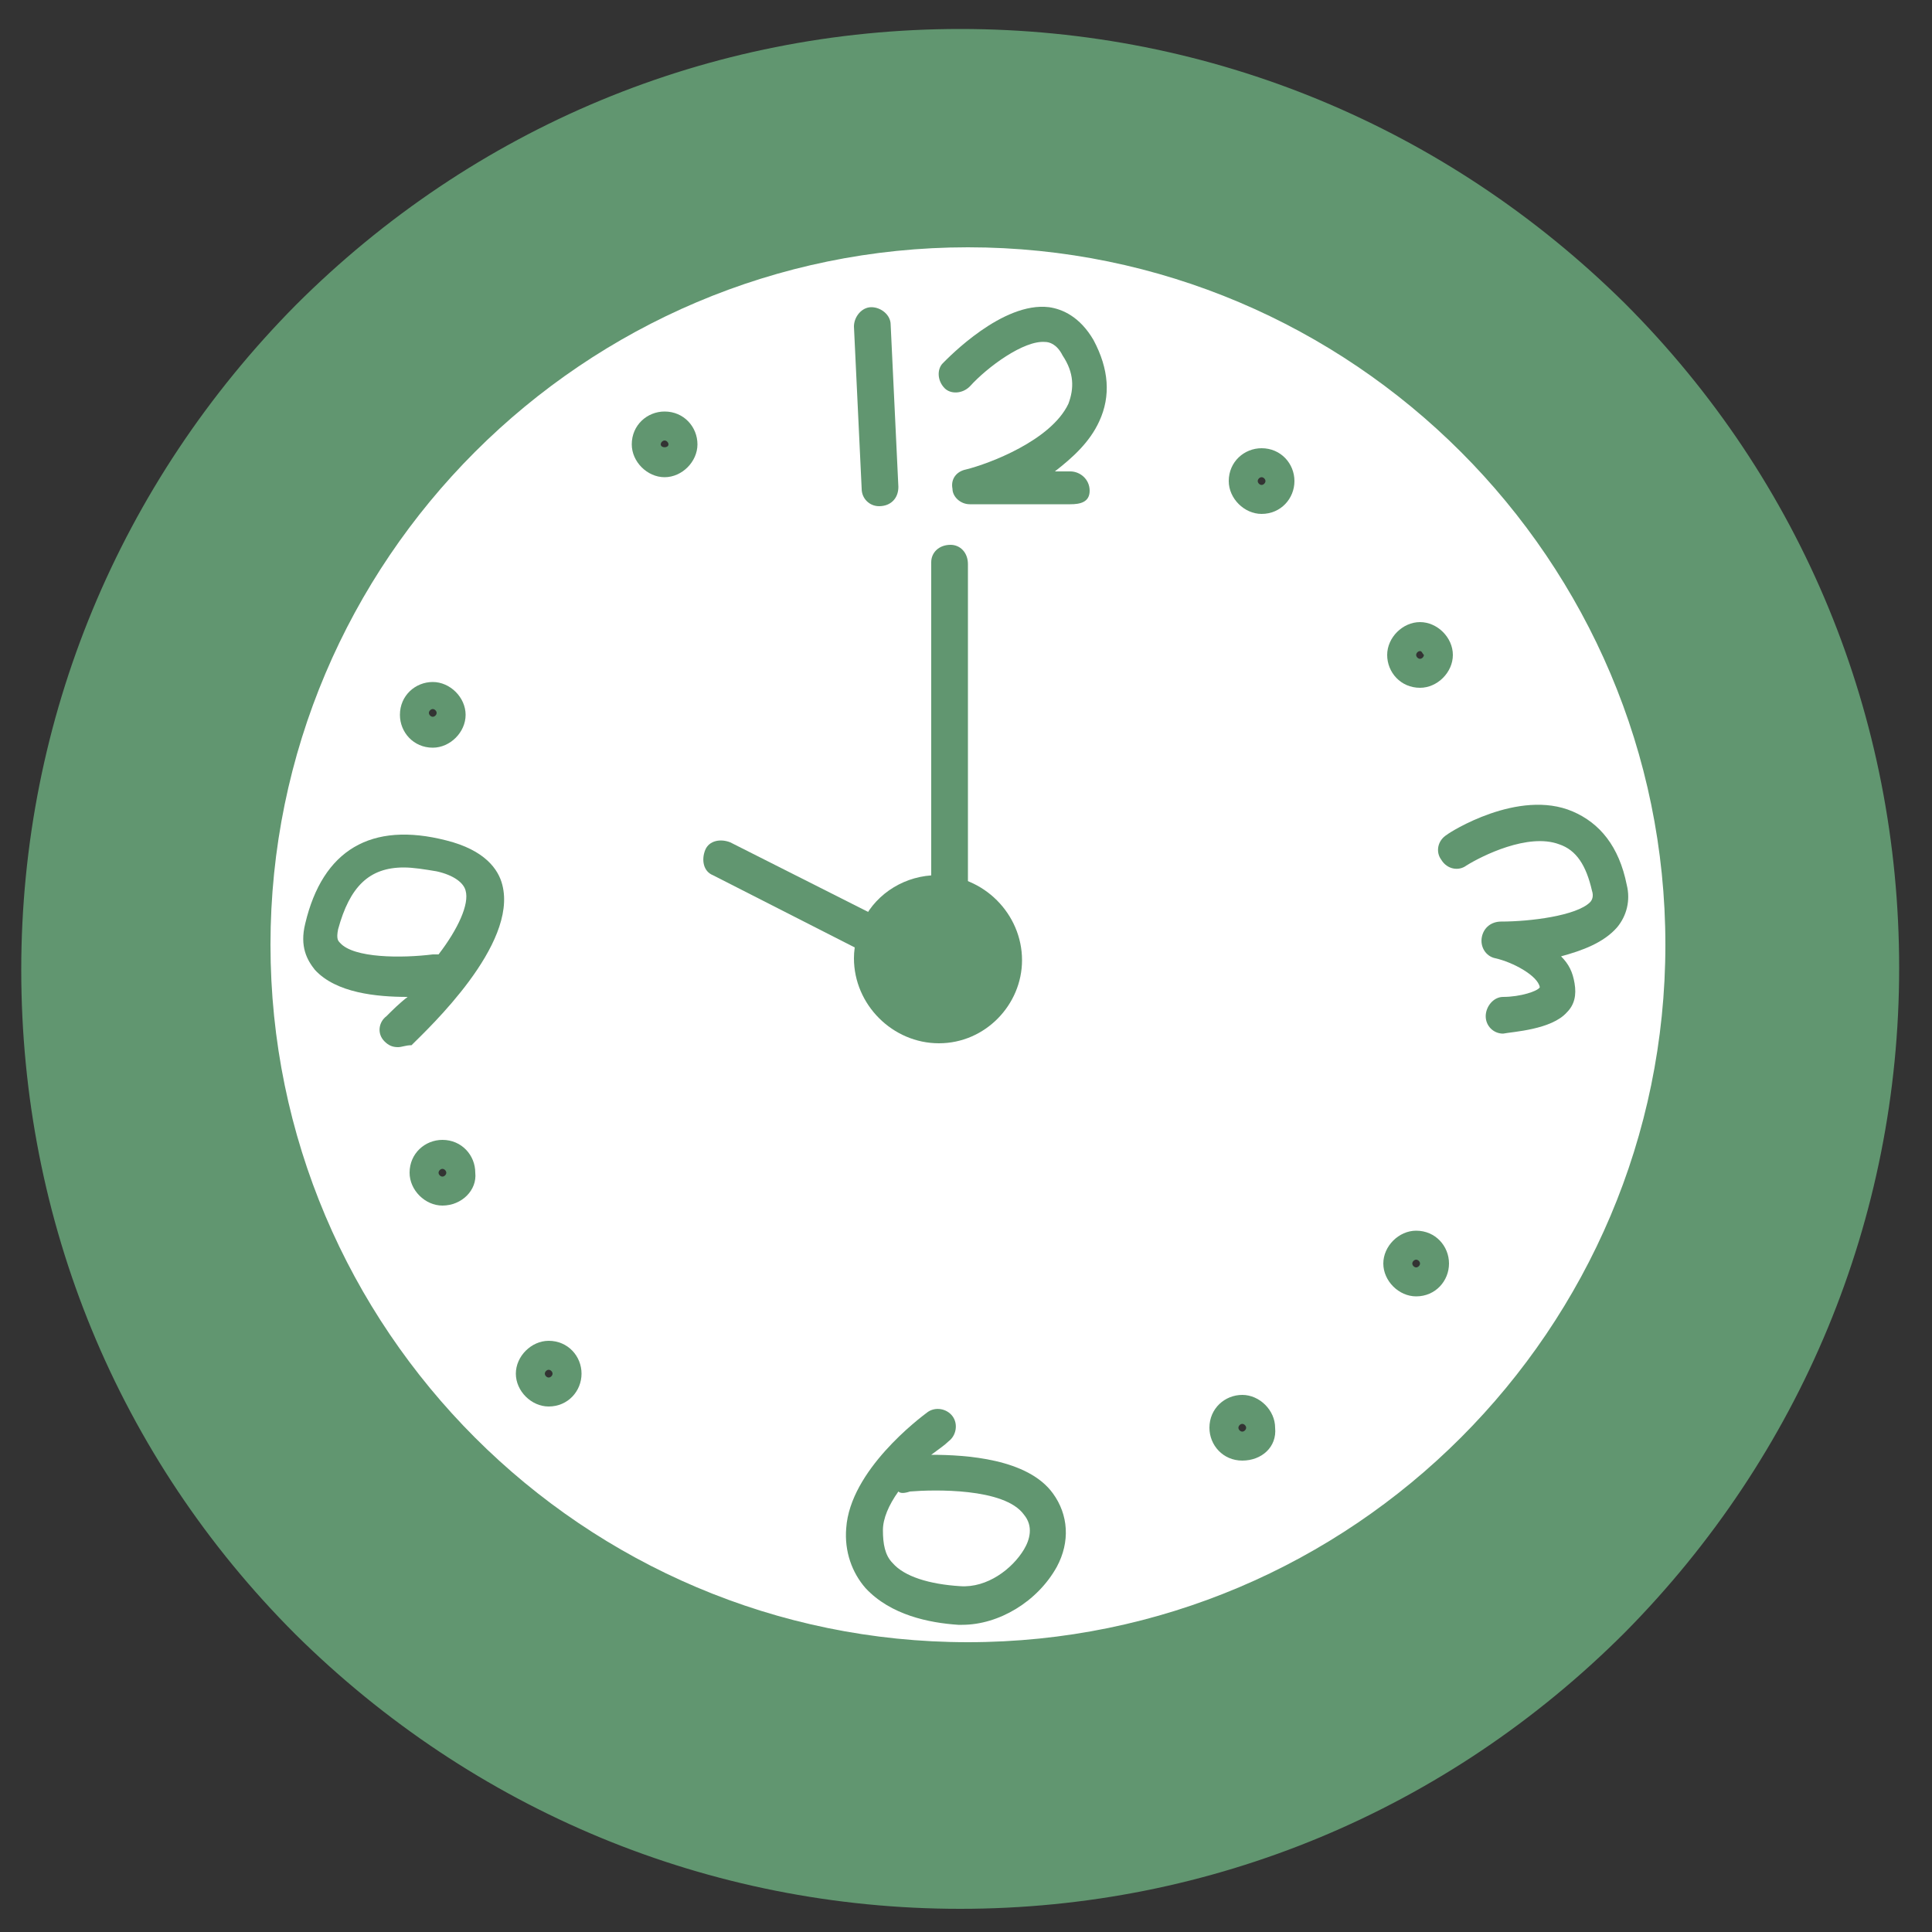 <?xml version="1.0" encoding="utf-8"?>
<!-- Generator: Adobe Illustrator 23.0.0, SVG Export Plug-In . SVG Version: 6.00 Build 0)  -->
<svg version="1.1" id="レイヤー_1" xmlns="http://www.w3.org/2000/svg" xmlns:xlink="http://www.w3.org/1999/xlink" x="0px"
	 y="0px" viewBox="0 0 100 100" style="enable-background:new 0 0 100 100;" xml:space="preserve">
<rect x="0" y="0" width="100" height="100" fill="#333333" stroke="none"/>
<style type="text/css">
	.st0{fill:#619670;}
	.st1{fill:#FFFFFF;}
</style>
<path class="st0" d="M48.6,46.2c1.9,0,3.4,1.5,3.4,3.4S50.5,53,48.6,53s-3.4-1.5-3.4-3.4c0-0.6,0.1-1.1,0.4-1.6
	C46.1,46.9,47.3,46.2,48.6,46.2z"/>
<path class="st0" d="M50.1,11.9c-20.5,0-37,16.6-37,37c0,20.5,16.6,37,37,37c20.5,0,37-16.6,37-37C87.1,28.4,70.6,11.9,50.1,11.9z
	 M49.7,2.5c26.3,0,47.7,21.3,47.7,47.7S76,97.8,49.7,97.8S2,76.5,2,50.2S23.4,2.5,49.7,2.5z"/>
<path class="st1" d="M27.6,71c0,0.4,0.3,0.8,0.8,0.8c0.4,0,0.8-0.3,0.8-0.8c0-0.4-0.3-0.8-0.8-0.8C28,70.3,27.6,70.6,27.6,71z
	 M52,49.6c0-1.9-1.5-3.4-3.4-3.4c-1.3,0-2.5,0.7-3,1.8c-0.3,0.5-0.4,1-0.4,1.6c0,1.9,1.5,3.4,3.4,3.4C50.5,53,52,51.5,52,49.6z
	 M73.5,33.1c-0.4,0-0.8,0.3-0.8,0.8c0,0.4,0.3,0.8,0.8,0.8c0.4,0,0.8-0.3,0.8-0.8C74.2,33.4,73.9,33.1,73.5,33.1z M50.1,11.9
	c20.5,0,37,16.6,37,37c0,20.5-16.6,37-37,37c-20.5,0-37-16.6-37-37C13.1,28.4,29.7,11.9,50.1,11.9z M74.1,65.4
	c0-0.4-0.3-0.8-0.8-0.8c-0.4,0-0.8,0.3-0.8,0.8c0,0.4,0.3,0.8,0.8,0.8C73.8,66.1,74.1,65.8,74.1,65.4z M66.1,24.9
	c0-0.4-0.3-0.8-0.8-0.8c-0.4,0-0.8,0.3-0.8,0.8c0,0.4,0.3,0.8,0.8,0.8C65.8,25.6,66.1,25.3,66.1,24.9z M65.1,73.9
	c0-0.4-0.3-0.8-0.8-0.8c-0.4,0-0.8,0.3-0.8,0.8c0,0.4,0.3,0.8,0.8,0.8C64.8,74.7,65.1,74.3,65.1,73.9z M35.2,23
	c0-0.4-0.3-0.8-0.8-0.8c-0.4,0-0.8,0.4-0.8,0.8s0.3,0.8,0.8,0.8C34.8,23.7,35.2,23.4,35.2,23z M23.7,60.7c0-0.4-0.3-0.8-0.8-0.8
	c-0.4,0-0.8,0.3-0.8,0.8c0,0.4,0.3,0.8,0.8,0.8C23.4,61.4,23.7,61.1,23.7,60.7z M23.1,36.9c0-0.4-0.3-0.8-0.8-0.8
	c-0.4,0-0.8,0.3-0.8,0.8c0,0.4,0.3,0.8,0.8,0.8C22.8,37.7,23.1,37.4,23.1,36.9z"/>
<path class="st0" d="M49.7,98.8c-13,0-25.2-5.1-34.4-14.2C6.1,75.4,1.1,63.2,1.1,50.2S6.2,25,15.3,15.8C24.5,6.6,36.7,1.5,49.7,1.5
	s25.2,5.1,34.4,14.2c9.2,9.2,14.2,21.4,14.2,34.4s-5.1,25.2-14.2,34.4C74.9,93.7,62.7,98.8,49.7,98.8z M49.7,3.4
	C23.9,3.4,3,24.4,3,50.2s21,46.7,46.7,46.7c25.8,0,46.7-21,46.7-46.7C96.4,24.4,75.5,3.4,49.7,3.4z"/>
<path class="st0" d="M50.1,86.9C40,86.9,30.4,83,23.2,75.8C16.1,68.6,12.1,59,12.1,48.9S16,29.2,23.2,22s16.7-11.1,26.9-11.1
	c10.1,0,19.7,3.9,26.9,11.1s11.1,16.7,11.1,26.9c0,10.1-4,19.7-11.1,26.9C69.8,82.9,60.3,86.9,50.1,86.9z M50.1,12.8
	C30.2,12.8,14,29,14,48.9S30.2,85,50.1,85s36.1-16.2,36.1-36.1S70,12.8,50.1,12.8z"/>
<path class="st0" d="M48.6,54c-2.4,0-4.4-2-4.4-4.4c0-0.7,0.2-1.4,0.5-2c0.7-1.4,2.2-2.3,3.8-2.3c2.4,0,4.4,2,4.4,4.4
	C52.9,52,51,54,48.6,54z M48.6,47.1c-0.9,0-1.7,0.5-2.2,1.3c0,0,0,0,0,0.1c-0.2,0.3-0.3,0.7-0.3,1.1c0,1.4,1.1,2.5,2.5,2.5
	s2.5-1.1,2.5-2.5C51,48.2,49.9,47.1,48.6,47.1z"/>
<path class="st0" d="M34.4,24.7c-0.9,0-1.7-0.8-1.7-1.7c0-1,0.8-1.7,1.7-1.7c1,0,1.7,0.8,1.7,1.7C36.1,23.9,35.3,24.7,34.4,24.7z
	 M34.4,22.8c-0.1,0-0.2,0.1-0.2,0.2c0,0.2,0.4,0.2,0.4,0C34.6,22.9,34.5,22.8,34.4,22.8z"/>
<path class="st0" d="M22.4,38.7c-1,0-1.7-0.8-1.7-1.7c0-1,0.8-1.7,1.7-1.7c0.9,0,1.7,0.8,1.7,1.7S23.3,38.7,22.4,38.7z M22.4,36.7
	c-0.1,0-0.2,0.1-0.2,0.2c0,0.1,0.1,0.2,0.2,0.2s0.2-0.1,0.2-0.2S22.5,36.7,22.4,36.7z"/>
<path class="st0" d="M65.3,26.6c-0.9,0-1.7-0.8-1.7-1.7c0-1,0.8-1.7,1.7-1.7c1,0,1.7,0.8,1.7,1.7C67,25.8,66.3,26.6,65.3,26.6z
	 M65.3,24.7c-0.1,0-0.2,0.1-0.2,0.2s0.1,0.2,0.2,0.2s0.2-0.1,0.2-0.2C65.5,24.8,65.4,24.7,65.3,24.7z"/>
<path class="st0" d="M73.5,35.6c-1,0-1.7-0.8-1.7-1.7s0.8-1.7,1.7-1.7c0.9,0,1.7,0.8,1.7,1.7S74.4,35.6,73.5,35.6z M73.5,33.7
	c-0.1,0-0.2,0.1-0.2,0.2c0,0.1,0.1,0.2,0.2,0.2s0.2-0.1,0.2-0.2C73.6,33.8,73.6,33.7,73.5,33.7z"/>
<path class="st0" d="M73.3,67.1c-0.9,0-1.7-0.8-1.7-1.7c0-0.9,0.8-1.7,1.7-1.7c1,0,1.7,0.8,1.7,1.7S74.3,67.1,73.3,67.1z M73.3,65.2
	c-0.1,0-0.2,0.1-0.2,0.2s0.1,0.2,0.2,0.2s0.2-0.1,0.2-0.2C73.5,65.3,73.4,65.2,73.3,65.2z"/>
<path class="st0" d="M64.3,75.6c-1,0-1.7-0.8-1.7-1.7c0-1,0.8-1.7,1.7-1.7S66,73,66,73.9C66.1,74.9,65.3,75.6,64.3,75.6z M64.3,73.7
	c-0.1,0-0.2,0.1-0.2,0.2s0.1,0.2,0.2,0.2s0.2-0.1,0.2-0.2C64.5,73.8,64.4,73.7,64.3,73.7z"/>
<path class="st0" d="M28.4,72.8c-0.9,0-1.7-0.8-1.7-1.7c0-0.9,0.8-1.7,1.7-1.7c1,0,1.7,0.8,1.7,1.7S29.4,72.8,28.4,72.8z M28.4,70.9
	c-0.1,0-0.2,0.1-0.2,0.2s0.1,0.2,0.2,0.2s0.2-0.1,0.2-0.2S28.5,70.9,28.4,70.9z"/>
<path class="st0" d="M22.9,62.4c-0.9,0-1.7-0.8-1.7-1.7c0-1,0.8-1.7,1.7-1.7c1,0,1.7,0.8,1.7,1.7C24.7,61.6,23.9,62.4,22.9,62.4z
	 M22.9,60.5c-0.1,0-0.2,0.1-0.2,0.2c0,0.1,0.1,0.2,0.2,0.2s0.2-0.1,0.2-0.2S23,60.5,22.9,60.5z"/>
<path class="st0" d="M45.5,26.2c-0.5,0-0.9-0.4-0.9-0.9l-0.4-8.4c0-0.5,0.4-1,0.9-1s1,0.4,1,0.9l0.4,8.4
	C46.5,25.8,46.1,26.2,45.5,26.2C45.6,26.2,45.5,26.2,45.5,26.2z"/>
<path class="st0" d="M55.4,26.1h-5.2c-0.5,0-0.9-0.4-0.9-0.8c-0.1-0.5,0.2-0.9,0.7-1c1.2-0.3,4.4-1.5,5.3-3.4
	c0.3-0.8,0.3-1.6-0.3-2.5c-0.3-0.6-0.7-0.7-0.9-0.7c-1.1-0.1-3,1.3-3.9,2.3c-0.4,0.4-1,0.4-1.3,0.1c-0.4-0.4-0.4-1-0.1-1.3
	c0.3-0.3,3.1-3.2,5.5-2.9c0.7,0.1,1.6,0.5,2.3,1.7c0.8,1.5,0.9,2.9,0.3,4.2c-0.5,1.1-1.4,1.9-2.3,2.6h0.8c0.5,0,1,0.4,1,1
	S55.9,26.1,55.4,26.1z"/>
<path class="st0" d="M77.8,53.5c-0.5,0-0.9-0.4-0.9-0.9s0.4-1,0.9-1c0.9,0,1.8-0.3,1.9-0.5l0,0c-0.1-0.6-1.4-1.3-2.3-1.5
	c-0.5-0.1-0.8-0.6-0.7-1.1c0.1-0.5,0.5-0.8,1-0.8c1.5,0,3.9-0.3,4.6-1c0.1-0.1,0.2-0.3,0.1-0.6c-0.3-1.3-0.8-2.1-1.7-2.4
	c-1.6-0.6-4,0.6-4.8,1.1c-0.4,0.3-1,0.2-1.3-0.3c-0.3-0.4-0.2-1,0.3-1.3c0.1-0.1,3.7-2.4,6.5-1.2c1.4,0.6,2.4,1.8,2.8,3.8
	c0.2,0.8,0,1.6-0.5,2.2c-0.7,0.8-1.8,1.2-2.9,1.5c0.4,0.4,0.6,0.8,0.7,1.4c0.1,0.6,0,1.1-0.4,1.5C80.3,53.3,78.3,53.4,77.8,53.5
	C77.9,53.5,77.8,53.5,77.8,53.5z"/>
<path class="st0" d="M49.8,84.1c-0.1,0-0.1,0-0.2,0c-1.5-0.1-3.5-0.5-4.8-1.9c-0.7-0.8-1.1-1.9-1-3.1c0.2-3,3.8-5.7,4.2-6
	s1-0.2,1.3,0.2c0.3,0.4,0.2,1-0.2,1.3c-0.2,0.2-0.5,0.4-0.9,0.7c1.8,0,5,0.2,6.3,2c0.8,1.1,0.9,2.5,0.2,3.8
	C53.7,82.9,51.7,84.1,49.8,84.1z M46.5,77.2c-0.5,0.7-0.8,1.4-0.8,2c0,0.7,0.1,1.3,0.5,1.7c0.6,0.7,1.9,1.1,3.5,1.2
	c1.4,0.1,2.7-0.9,3.3-1.9c0.3-0.5,0.5-1.2,0-1.8c-1-1.4-4.7-1.3-5.9-1.2C46.8,77.3,46.6,77.3,46.5,77.2z"/>
<path class="st0" d="M20.6,54.2c-0.3,0-0.5-0.1-0.7-0.3c-0.4-0.4-0.3-1,0.1-1.3c0.3-0.3,0.7-0.7,1.1-1c-1.6,0-3.7-0.2-4.8-1.4
	c-0.4-0.5-0.8-1.2-0.5-2.4c0.9-3.8,3.4-5.3,7.3-4.3c2,0.5,2.7,1.5,2.9,2.3c0.8,3.1-3.8,7.4-4.7,8.3C21,54.1,20.8,54.2,20.6,54.2z
	 M20.9,44.9c-1.8,0-2.8,1-3.4,3.2c-0.1,0.5,0,0.6,0.1,0.7c0.7,0.8,3.2,0.8,4.8,0.6c0.1,0,0.2,0,0.3,0c1-1.3,1.6-2.6,1.4-3.3
	c-0.1-0.4-0.6-0.8-1.5-1C22,45,21.4,44.9,20.9,44.9z"/>
<path class="st0" d="M48.2,50.8c-0.2,0-0.4,0-0.5,0l-0.2-0.1l-10.6-5.4c-0.5-0.2-0.6-0.8-0.4-1.3c0.2-0.5,0.8-0.6,1.3-0.4L48.5,49
	c0.5,0.2,0.6,0.8,0.4,1.3C48.8,50.5,48.6,50.7,48.2,50.8z"/>
<path class="st0" d="M49.8,50.3c-0.2,0.2-0.4,0.4-0.7,0.4c-0.5,0-0.9-0.4-0.9-1V29.1c0-0.5,0.4-0.9,1-0.9c0.5,0,0.9,0.4,0.9,1v20.6
	C50,49.9,49.9,50.1,49.8,50.3z"/>
</svg>
